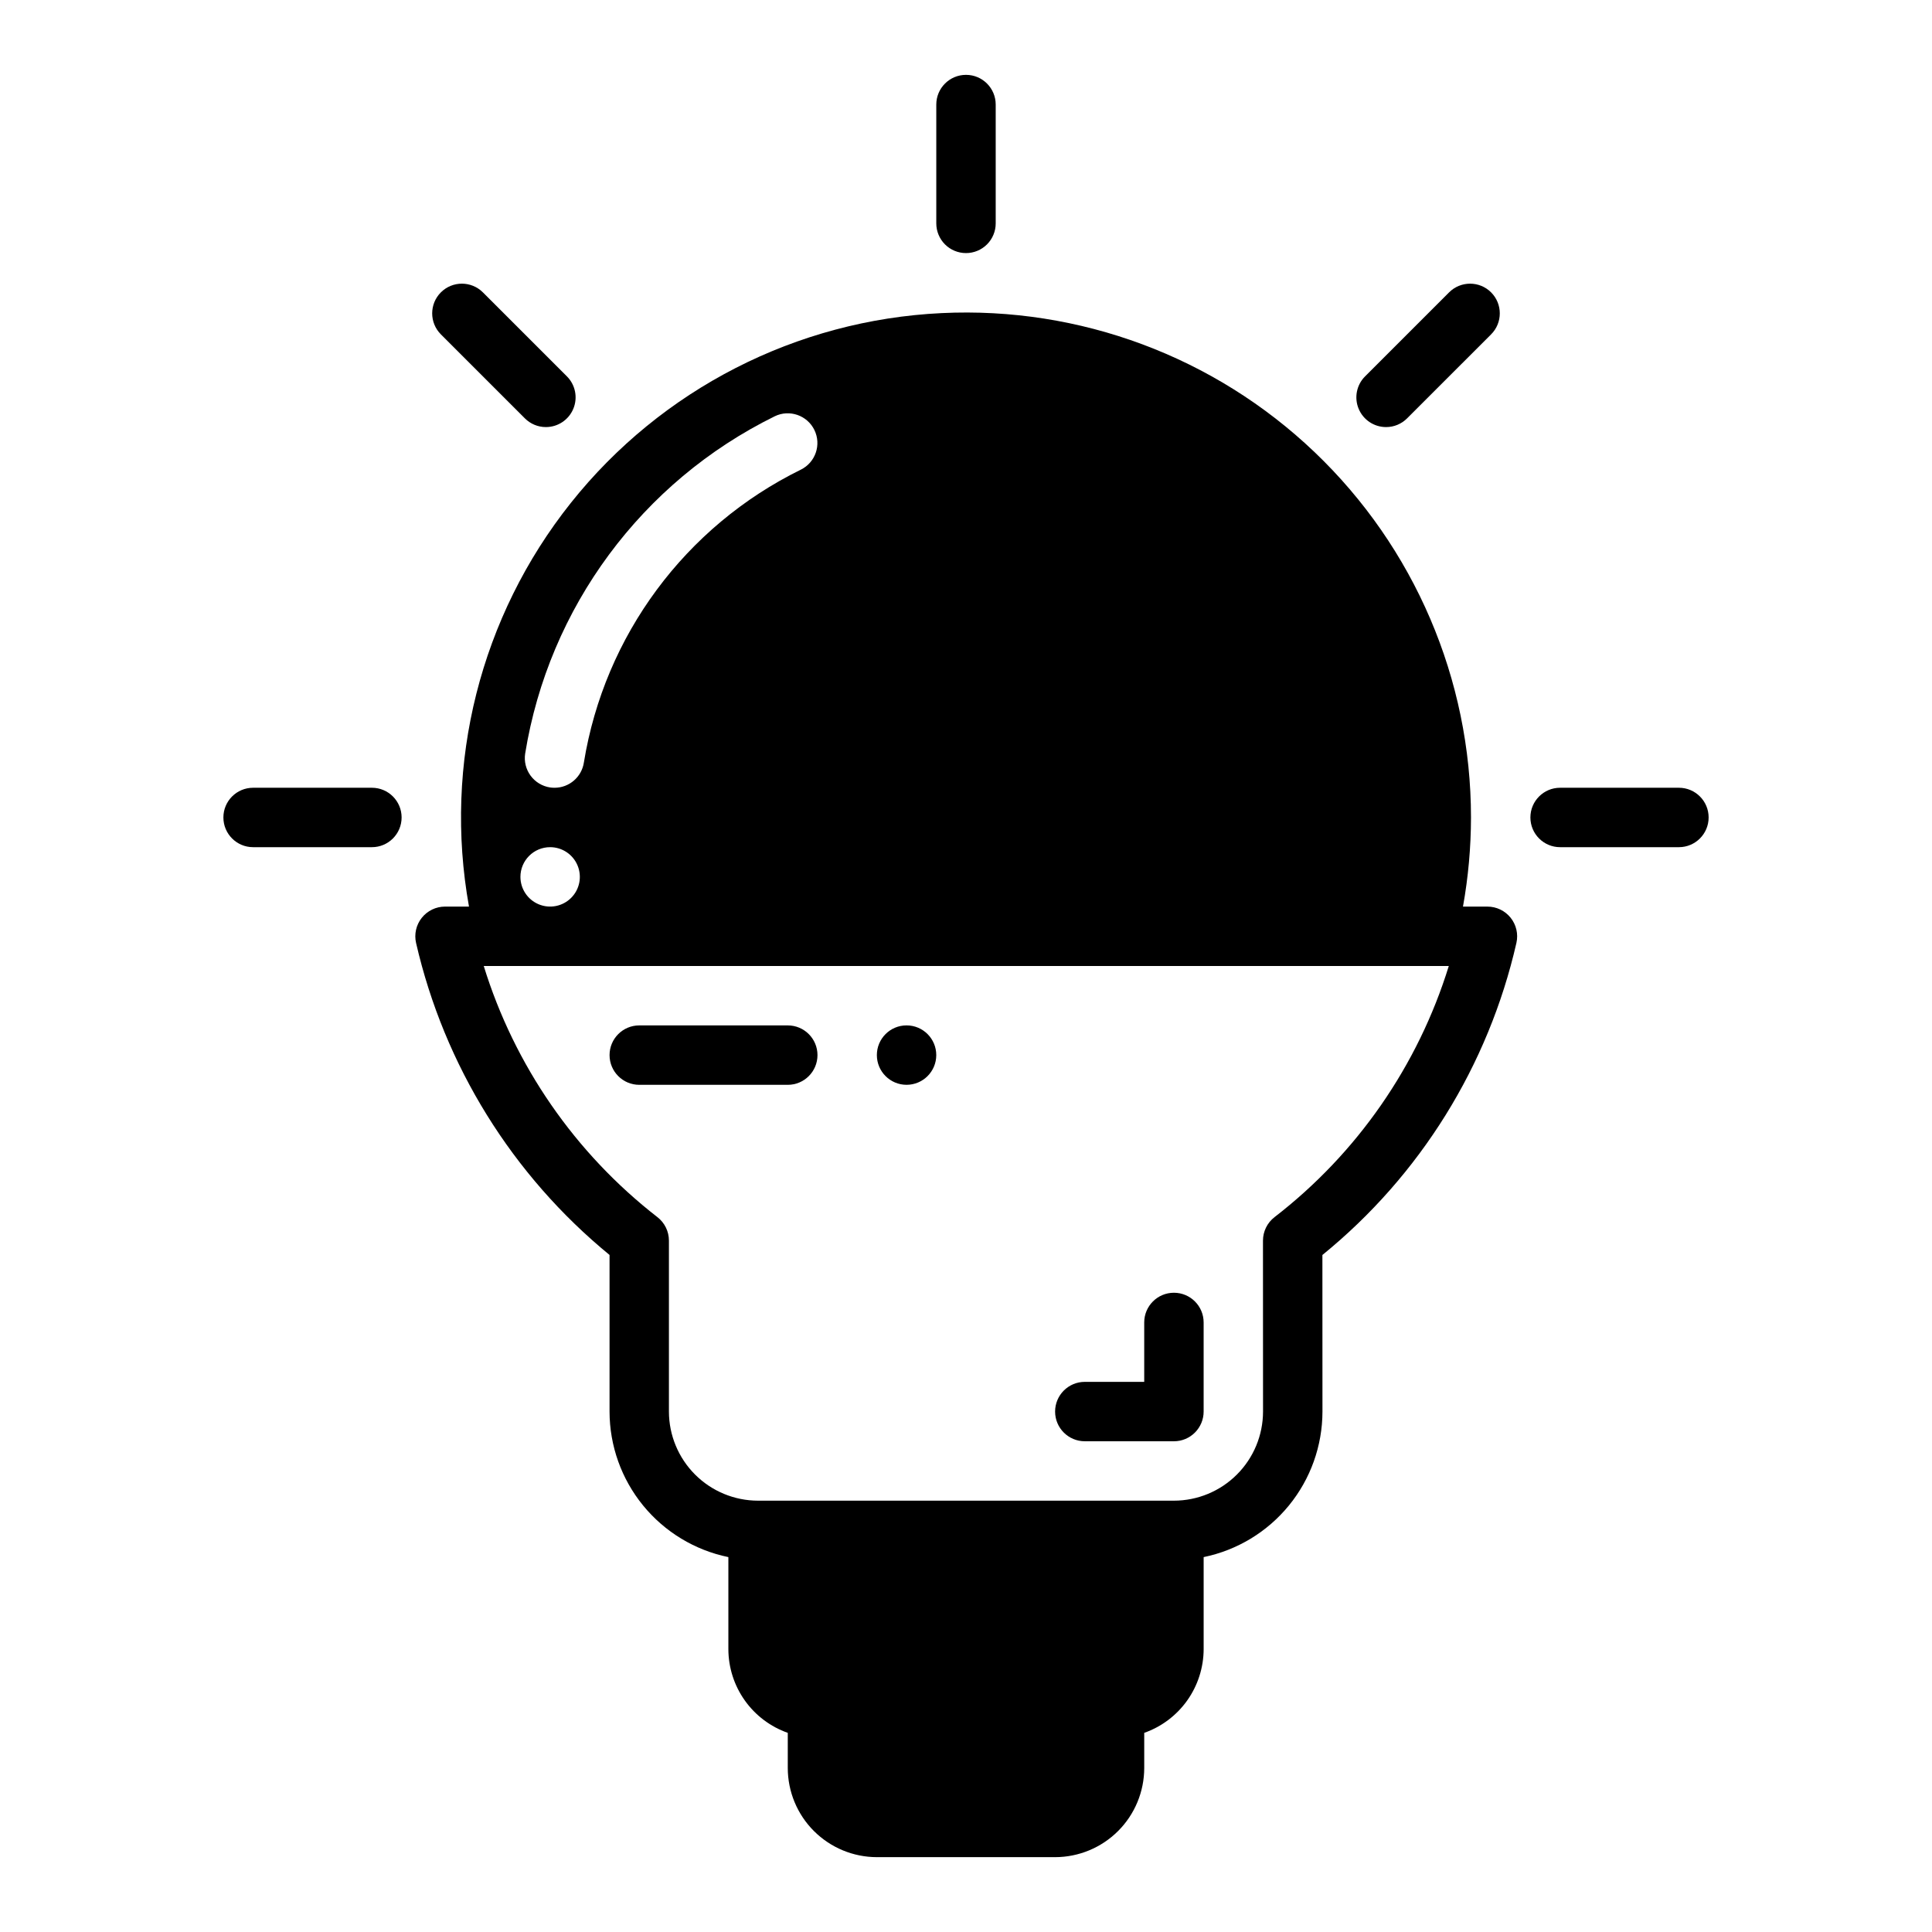 <?xml version="1.0" encoding="UTF-8"?>
<!-- Uploaded to: ICON Repo, www.svgrepo.com, Generator: ICON Repo Mixer Tools -->
<svg fill="#000000" width="800px" height="800px" version="1.1" viewBox="144 144 512 512" xmlns="http://www.w3.org/2000/svg">
 <g>
  <path d="m400 211.07c-2.09 0-4.094-0.828-5.57-2.305-1.473-1.477-2.305-3.481-2.305-5.566v-31.488c0-4.348 3.527-7.875 7.875-7.875s7.871 3.527 7.871 7.875v31.488c0 2.086-0.828 4.09-2.305 5.566-1.477 1.477-3.481 2.305-5.566 2.305z"/>
  <path d="m242.56 368.51h-31.488c-4.348 0-7.871-3.527-7.871-7.875 0-4.348 3.523-7.871 7.871-7.871h31.488c4.348 0 7.871 3.523 7.871 7.871 0 4.348-3.523 7.875-7.871 7.875z"/>
  <path d="m288.67 257.18c-2.09 0.004-4.09-0.828-5.566-2.305l-22.266-22.262v-0.004c-3.074-3.074-3.074-8.059 0-11.129 3.074-3.074 8.059-3.074 11.133 0l22.266 22.262c2.25 2.25 2.922 5.637 1.703 8.578-1.215 2.941-4.086 4.859-7.269 4.859z"/>
  <path d="m588.93 368.51h-31.488c-4.348 0-7.871-3.527-7.871-7.875 0-4.348 3.523-7.871 7.871-7.871h31.488c4.348 0 7.875 3.523 7.875 7.871 0 4.348-3.527 7.875-7.875 7.875z"/>
  <path d="m511.32 257.18c-3.184 0-6.051-1.918-7.269-4.859-1.219-2.941-0.547-6.328 1.707-8.578l22.266-22.262c3.074-3.074 8.059-3.074 11.133 0 3.07 3.074 3.07 8.055 0 11.129l-22.266 22.262-0.004 0.004c-1.473 1.477-3.477 2.309-5.566 2.305z"/>
  <path d="m352.77 431.49h-39.359c-4.348 0-7.871-3.527-7.871-7.875 0-4.348 3.523-7.871 7.871-7.871h39.359c4.348 0 7.871 3.523 7.871 7.871 0 4.348-3.523 7.875-7.871 7.875z"/>
  <path d="m392.12 423.61c0 4.348-3.523 7.875-7.871 7.875s-7.871-3.527-7.871-7.875c0-4.348 3.523-7.871 7.871-7.871s7.871 3.523 7.871 7.871"/>
  <path d="m455.1 525.95h-23.613c-4.348 0-7.875-3.523-7.875-7.871s3.527-7.871 7.875-7.871h15.742v-15.746c0-4.348 3.523-7.871 7.871-7.871 4.348 0 7.875 3.523 7.875 7.871v23.617c0 2.09-0.832 4.09-2.309 5.566-1.477 1.477-3.477 2.309-5.566 2.305z"/>
  <path d="m545.87 393.86c0.523-2.332-0.039-4.777-1.535-6.644-1.492-1.867-3.754-2.957-6.144-2.957h-6.488c1.402-7.793 2.113-15.695 2.125-23.617-0.004-36.609-15-71.621-41.504-96.875-26.504-25.258-62.195-38.555-98.766-36.793-38.461 1.832-74.266 20.152-98.254 50.273-23.988 30.121-33.832 69.117-27.016 107.01h-6.352c-2.398 0-4.664 1.094-6.16 2.973-1.492 1.875-2.051 4.332-1.512 6.668 7.469 32.477 25.504 61.555 51.273 82.68v41.504c0.012 9.07 3.148 17.855 8.887 24.883 5.734 7.023 13.719 11.855 22.602 13.684v24.41c0.016 4.867 1.535 9.613 4.356 13.582 2.816 3.969 6.797 6.965 11.387 8.582v9.324c0.008 6.262 2.496 12.266 6.926 16.691 4.426 4.426 10.43 6.918 16.691 6.926h47.23c6.262-0.008 12.266-2.5 16.691-6.926 4.43-4.426 6.918-10.43 6.926-16.691v-9.324c4.59-1.617 8.57-4.613 11.391-8.582 2.816-3.969 4.34-8.715 4.356-13.582v-24.41c8.883-1.828 16.863-6.66 22.598-13.684 5.738-7.027 8.875-15.812 8.887-24.883l-0.016-41.496c25.898-21.062 44-50.184 51.422-82.727zm-196.56-139.54c3.902-1.895 8.602-0.273 10.508 3.625 1.906 3.894 0.301 8.602-3.59 10.52-30.598 15.031-52.023 43.949-57.492 77.598-0.578 3.848-3.879 6.699-7.773 6.703-0.391 0-0.785-0.027-1.176-0.082-2.066-0.312-3.922-1.43-5.164-3.109-1.242-1.68-1.766-3.781-1.453-5.848 6.269-38.754 30.918-72.07 66.141-89.406zm-59.52 114.19c3.184 0 6.055 1.918 7.273 4.859s0.547 6.328-1.707 8.578c-2.25 2.25-5.637 2.926-8.578 1.707s-4.859-4.09-4.859-7.273c0-4.348 3.523-7.871 7.871-7.871zm191.97 98.047c-1.93 1.488-3.059 3.789-3.059 6.227l0.016 45.293c-0.008 6.262-2.496 12.266-6.926 16.691-4.426 4.43-10.43 6.918-16.691 6.926h-110.21c-6.262-0.008-12.266-2.496-16.691-6.926-4.426-4.426-6.918-10.43-6.926-16.691v-45.301c0-2.438-1.129-4.738-3.055-6.227-21.805-16.938-37.871-40.172-46.02-66.551h255.75c-8.168 26.418-24.301 49.664-46.191 66.559z"/>
 </g>
</svg>